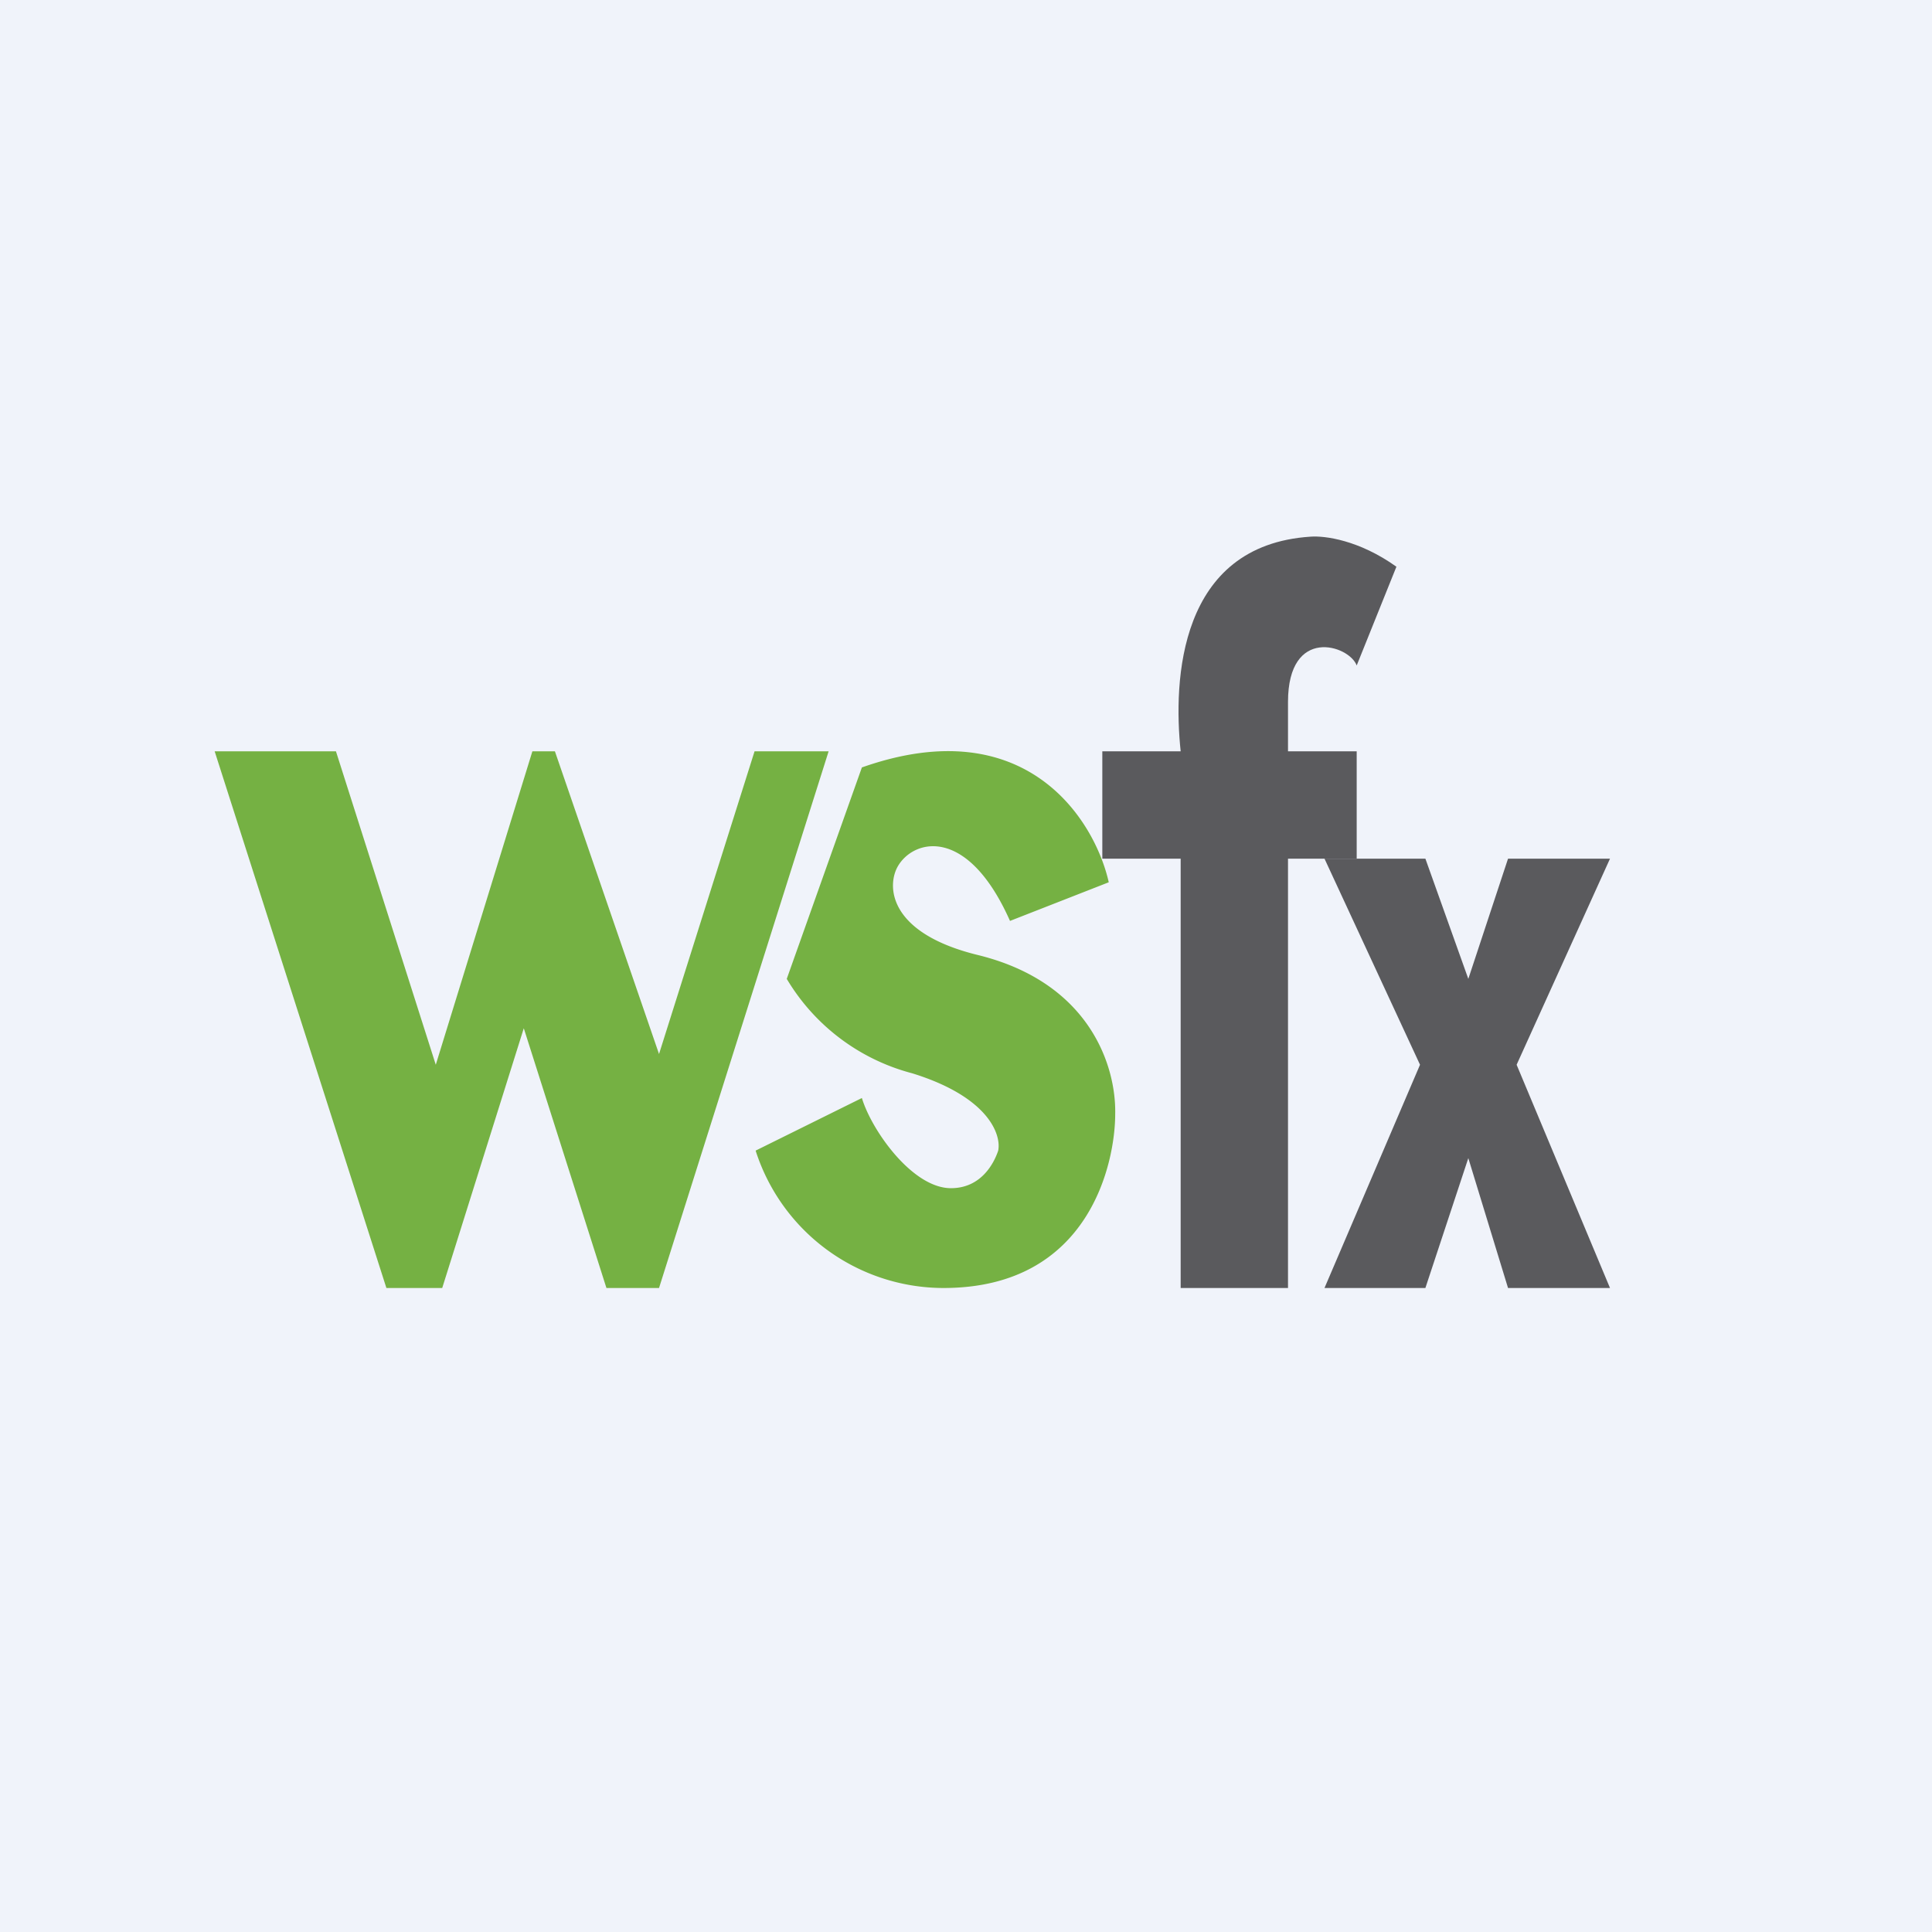 <!-- by TradingView --><svg width="18" height="18" viewBox="0 0 18 18" xmlns="http://www.w3.org/2000/svg"><path fill="#F0F3FA" d="M0 0h18v18H0z"/><path d="M3.6 12 2 7h1.13l.93 2.92.9-2.92h.21l.97 2.82L7.03 7h.69l-1.58 5h-.49l-.77-2.42L4.12 12H3.6ZM8.03 7.15c1.53-.54 2.17.49 2.3 1.07l-.92.36c-.4-.9-.91-.76-1.05-.5-.1.19-.07.62.76.82 1.04.26 1.28 1.04 1.27 1.48 0 .44-.23 1.62-1.6 1.62a1.84 1.84 0 0 1-1.75-1.28l.99-.49c.09.3.47.84.83.84.28 0 .4-.23.44-.35.03-.15-.09-.5-.8-.72a1.93 1.93 0 0 1-1.17-.88l.7-1.97Z" fill="#75B143"/><path d="M11 8v4h1V8h.64V7H12v-.46c0-.71.57-.53.64-.34l.37-.92c-.35-.25-.67-.29-.8-.28-1.23.08-1.28 1.34-1.21 2h-.73v1H11Z" fill="#5A5A5D"/><path d="M13.23 9.92 12.34 8h.94l.4 1.12.37-1.12H15l-.87 1.92L15 12h-.95l-.37-1.21-.4 1.21h-.94l.89-2.08Z" fill="#5A5A5D"/></svg>